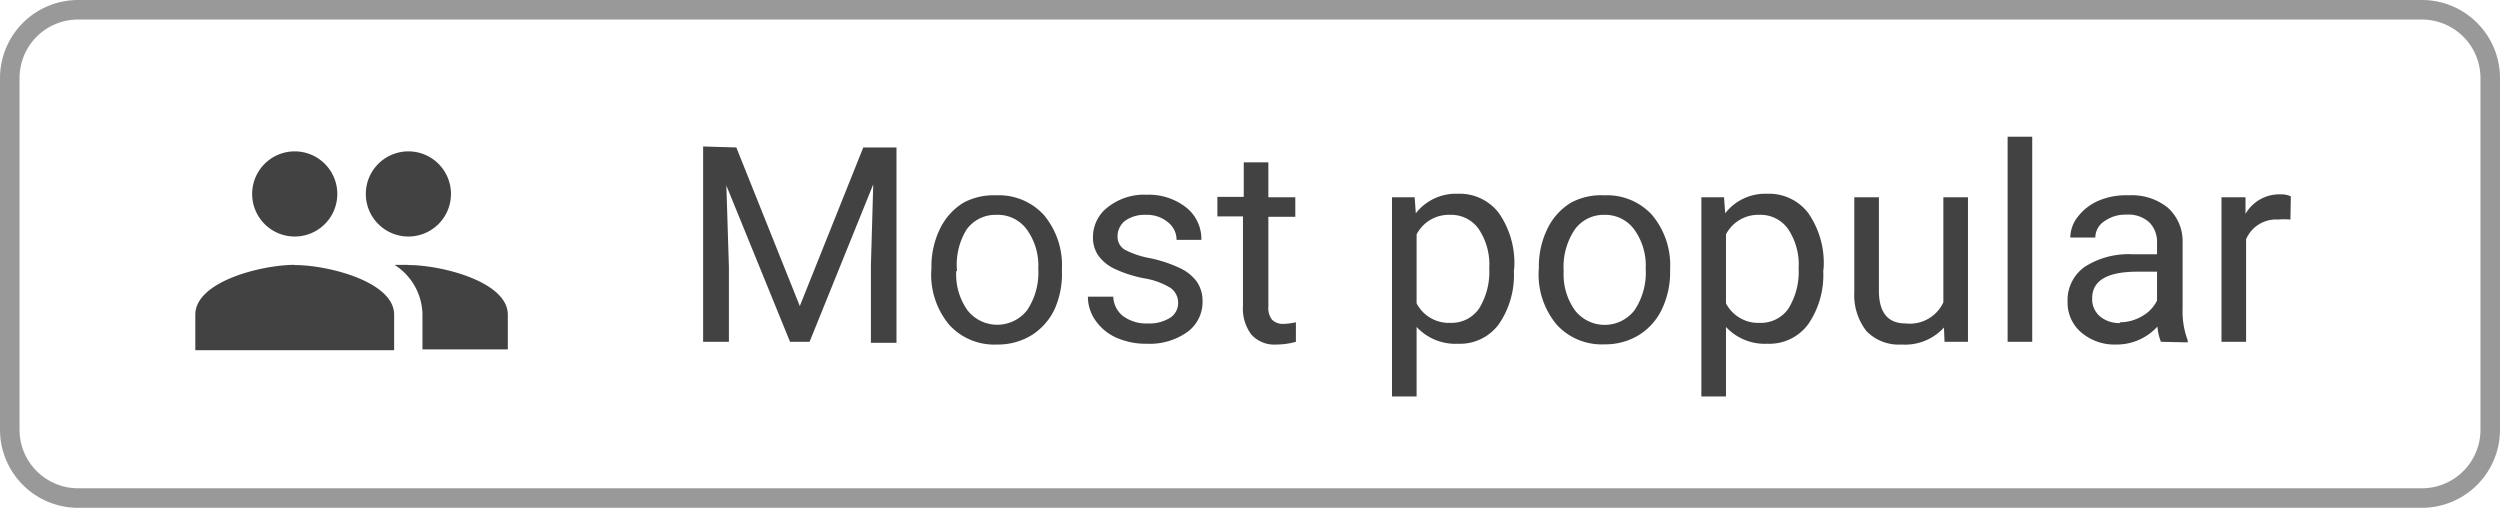 <svg xmlns="http://www.w3.org/2000/svg" width="128" height="26" viewBox="0 0 128 26"><defs><style>.cls-1{fill:#999;}.cls-2{fill:none;}.cls-3{fill:#424242;}</style></defs><path class="cls-1" d="M124,1a3,3,0,0,1,3,3V22a3,3,0,0,1-3,3H4a3,3,0,0,1-3-3V4A3,3,0,0,1,4,1H124m0-1H4A4,4,0,0,0,0,4V22a4,4,0,0,0,4,4H124a4,4,0,0,0,4-4V4a4,4,0,0,0-4-4Z"/><path class="cls-2" d="M9,4H27V22H9Z"/><path class="cls-3" d="M20.91,12.11a2.18,2.18,0,1,0-2.18-2.18,2.18,2.18,0,0,0,2.18,2.18Zm-5.82,0a2.18,2.18,0,1,0-2.18-2.18,2.18,2.18,0,0,0,2.18,2.18Zm0,1.45c-1.69,0-5.09.85-5.09,2.55v1.82H20.18V16.11c0-1.69-3.39-2.54-5.09-2.54Zm5.82,0H20.2a3.07,3.07,0,0,1,1.43,2.51v1.82H26V16.11c0-1.69-3.4-2.54-5.09-2.54Z"/><path class="cls-3" d="M37.7,7.55l3.25,8.12L44.2,7.55h1.7v10H44.59V13.62l.12-4.18L41.45,17.5h-1l-3.26-8,.13,4.16V17.5H36v-10Z"/><path class="cls-3" d="M47.69,13.73a4.37,4.37,0,0,1,.43-2,3.19,3.19,0,0,1,1.19-1.34A3.24,3.24,0,0,1,51,10a3.12,3.12,0,0,1,2.44,1,4,4,0,0,1,.93,2.78v.09A4.4,4.4,0,0,1,54,15.82a3.15,3.15,0,0,1-1.18,1.34,3.28,3.28,0,0,1-1.77.48,3.11,3.11,0,0,1-2.44-1,4,4,0,0,1-.93-2.77Zm1.27.15a3.17,3.17,0,0,0,.57,2,1.94,1.94,0,0,0,3.06,0,3.46,3.46,0,0,0,.57-2.12,3.16,3.16,0,0,0-.58-2A1.84,1.84,0,0,0,51,11a1.82,1.82,0,0,0-1.51.75A3.43,3.43,0,0,0,49,13.88Z"/><path class="cls-3" d="M60.32,15.54a.93.93,0,0,0-.39-.8,3.72,3.72,0,0,0-1.35-.49,6.37,6.37,0,0,1-1.52-.49,2.17,2.17,0,0,1-.83-.68,1.63,1.63,0,0,1-.27-.94,1.92,1.92,0,0,1,.77-1.54,3,3,0,0,1,2-.63,3.09,3.09,0,0,1,2,.65,2.06,2.06,0,0,1,.78,1.66H60.24a1.14,1.14,0,0,0-.44-.9A1.66,1.66,0,0,0,58.69,11a1.73,1.73,0,0,0-1.08.3,1,1,0,0,0-.39.79.77.77,0,0,0,.36.69,4.46,4.46,0,0,0,1.31.44,6.87,6.87,0,0,1,1.53.51,2.23,2.23,0,0,1,.87.71,1.74,1.74,0,0,1,.28,1A1.89,1.89,0,0,1,60.79,17a3.32,3.32,0,0,1-2.06.6,3.73,3.73,0,0,1-1.57-.31,2.56,2.56,0,0,1-1.07-.88,2.12,2.12,0,0,1-.39-1.22H57a1.31,1.31,0,0,0,.51,1,2,2,0,0,0,1.25.37,2,2,0,0,0,1.15-.29A.89.89,0,0,0,60.32,15.54Z"/><path class="cls-3" d="M64.94,8.31V10.1h1.38v1H64.94v4.59a1,1,0,0,0,.18.67.78.78,0,0,0,.63.22,3.06,3.06,0,0,0,.6-.08v1a3.68,3.68,0,0,1-1,.14,1.58,1.58,0,0,1-1.28-.51,2.2,2.2,0,0,1-.43-1.46V11.08H62.33v-1h1.35V8.31Z"/><path class="cls-3" d="M77.51,13.88a4.43,4.43,0,0,1-.77,2.72,2.47,2.47,0,0,1-2.09,1,2.71,2.71,0,0,1-2.12-.86v3.56H71.27V10.1h1.16l.06.82a2.6,2.6,0,0,1,2.15-1,2.52,2.52,0,0,1,2.11,1,4.48,4.48,0,0,1,.78,2.8Zm-1.26-.14a3.27,3.27,0,0,0-.53-2A1.72,1.72,0,0,0,74.25,11a1.86,1.86,0,0,0-1.72,1v3.53a1.86,1.86,0,0,0,1.74,1,1.71,1.71,0,0,0,1.45-.72A3.57,3.57,0,0,0,76.25,13.74Z"/><path class="cls-3" d="M78.79,13.73a4.37,4.37,0,0,1,.43-2,3.19,3.19,0,0,1,1.19-1.34A3.24,3.24,0,0,1,82.14,10a3.12,3.12,0,0,1,2.44,1,4,4,0,0,1,.93,2.78v.09a4.4,4.4,0,0,1-.41,1.94,3.15,3.15,0,0,1-1.18,1.34,3.29,3.29,0,0,1-1.77.48,3.11,3.11,0,0,1-2.44-1,4,4,0,0,1-.93-2.77Zm1.27.15a3.17,3.17,0,0,0,.57,2,1.93,1.93,0,0,0,3.06,0,3.46,3.46,0,0,0,.57-2.12,3.16,3.16,0,0,0-.58-2A1.84,1.84,0,0,0,82.14,11a1.82,1.82,0,0,0-1.51.75A3.43,3.43,0,0,0,80.06,13.88Z"/><path class="cls-3" d="M93.35,13.88a4.43,4.43,0,0,1-.77,2.72,2.47,2.47,0,0,1-2.09,1,2.71,2.71,0,0,1-2.12-.86v3.56H87.11V10.1h1.16l.06.82a2.6,2.6,0,0,1,2.15-1,2.52,2.52,0,0,1,2.11,1,4.48,4.48,0,0,1,.78,2.8Zm-1.26-.14a3.27,3.27,0,0,0-.53-2A1.72,1.72,0,0,0,90.09,11a1.86,1.86,0,0,0-1.72,1v3.53a1.86,1.86,0,0,0,1.74,1,1.71,1.71,0,0,0,1.45-.72A3.57,3.57,0,0,0,92.09,13.74Z"/><path class="cls-3" d="M99.53,16.77a2.69,2.69,0,0,1-2.17.87,2.3,2.3,0,0,1-1.8-.69,3,3,0,0,1-.62-2V10.1H96.2v4.78q0,1.68,1.37,1.68a1.89,1.89,0,0,0,1.93-1.08V10.1h1.26v7.4h-1.2Z"/><path class="cls-3" d="M104.05,17.5h-1.26V7h1.26Z"/><path class="cls-3" d="M110.64,17.5a2.67,2.67,0,0,1-.18-.78,2.82,2.82,0,0,1-2.11.92,2.61,2.61,0,0,1-1.79-.62,2,2,0,0,1-.7-1.57,2.09,2.09,0,0,1,.88-1.79,4.15,4.15,0,0,1,2.47-.64h1.23v-.58a1.42,1.42,0,0,0-.4-1.06,1.59,1.59,0,0,0-1.17-.39,1.84,1.84,0,0,0-1.13.34,1,1,0,0,0-.46.83H106a1.74,1.74,0,0,1,.39-1.07,2.68,2.68,0,0,1,1.07-.82A3.58,3.58,0,0,1,109,10a2.92,2.92,0,0,1,2,.64,2.31,2.31,0,0,1,.75,1.76v3.4a4.17,4.17,0,0,0,.26,1.62v.11Zm-2.1-1a2.22,2.22,0,0,0,1.13-.31,1.86,1.86,0,0,0,.77-.8V13.91h-1q-2.32,0-2.32,1.36a1.15,1.15,0,0,0,.4.93A1.53,1.53,0,0,0,108.54,16.54Z"/><path class="cls-3" d="M117.27,11.24a3.8,3.8,0,0,0-.62,0A1.67,1.67,0,0,0,115,12.25V17.5h-1.26V10.1h1.23l0,.85a2,2,0,0,1,1.76-1,1.29,1.29,0,0,1,.56.1Z"/></svg>